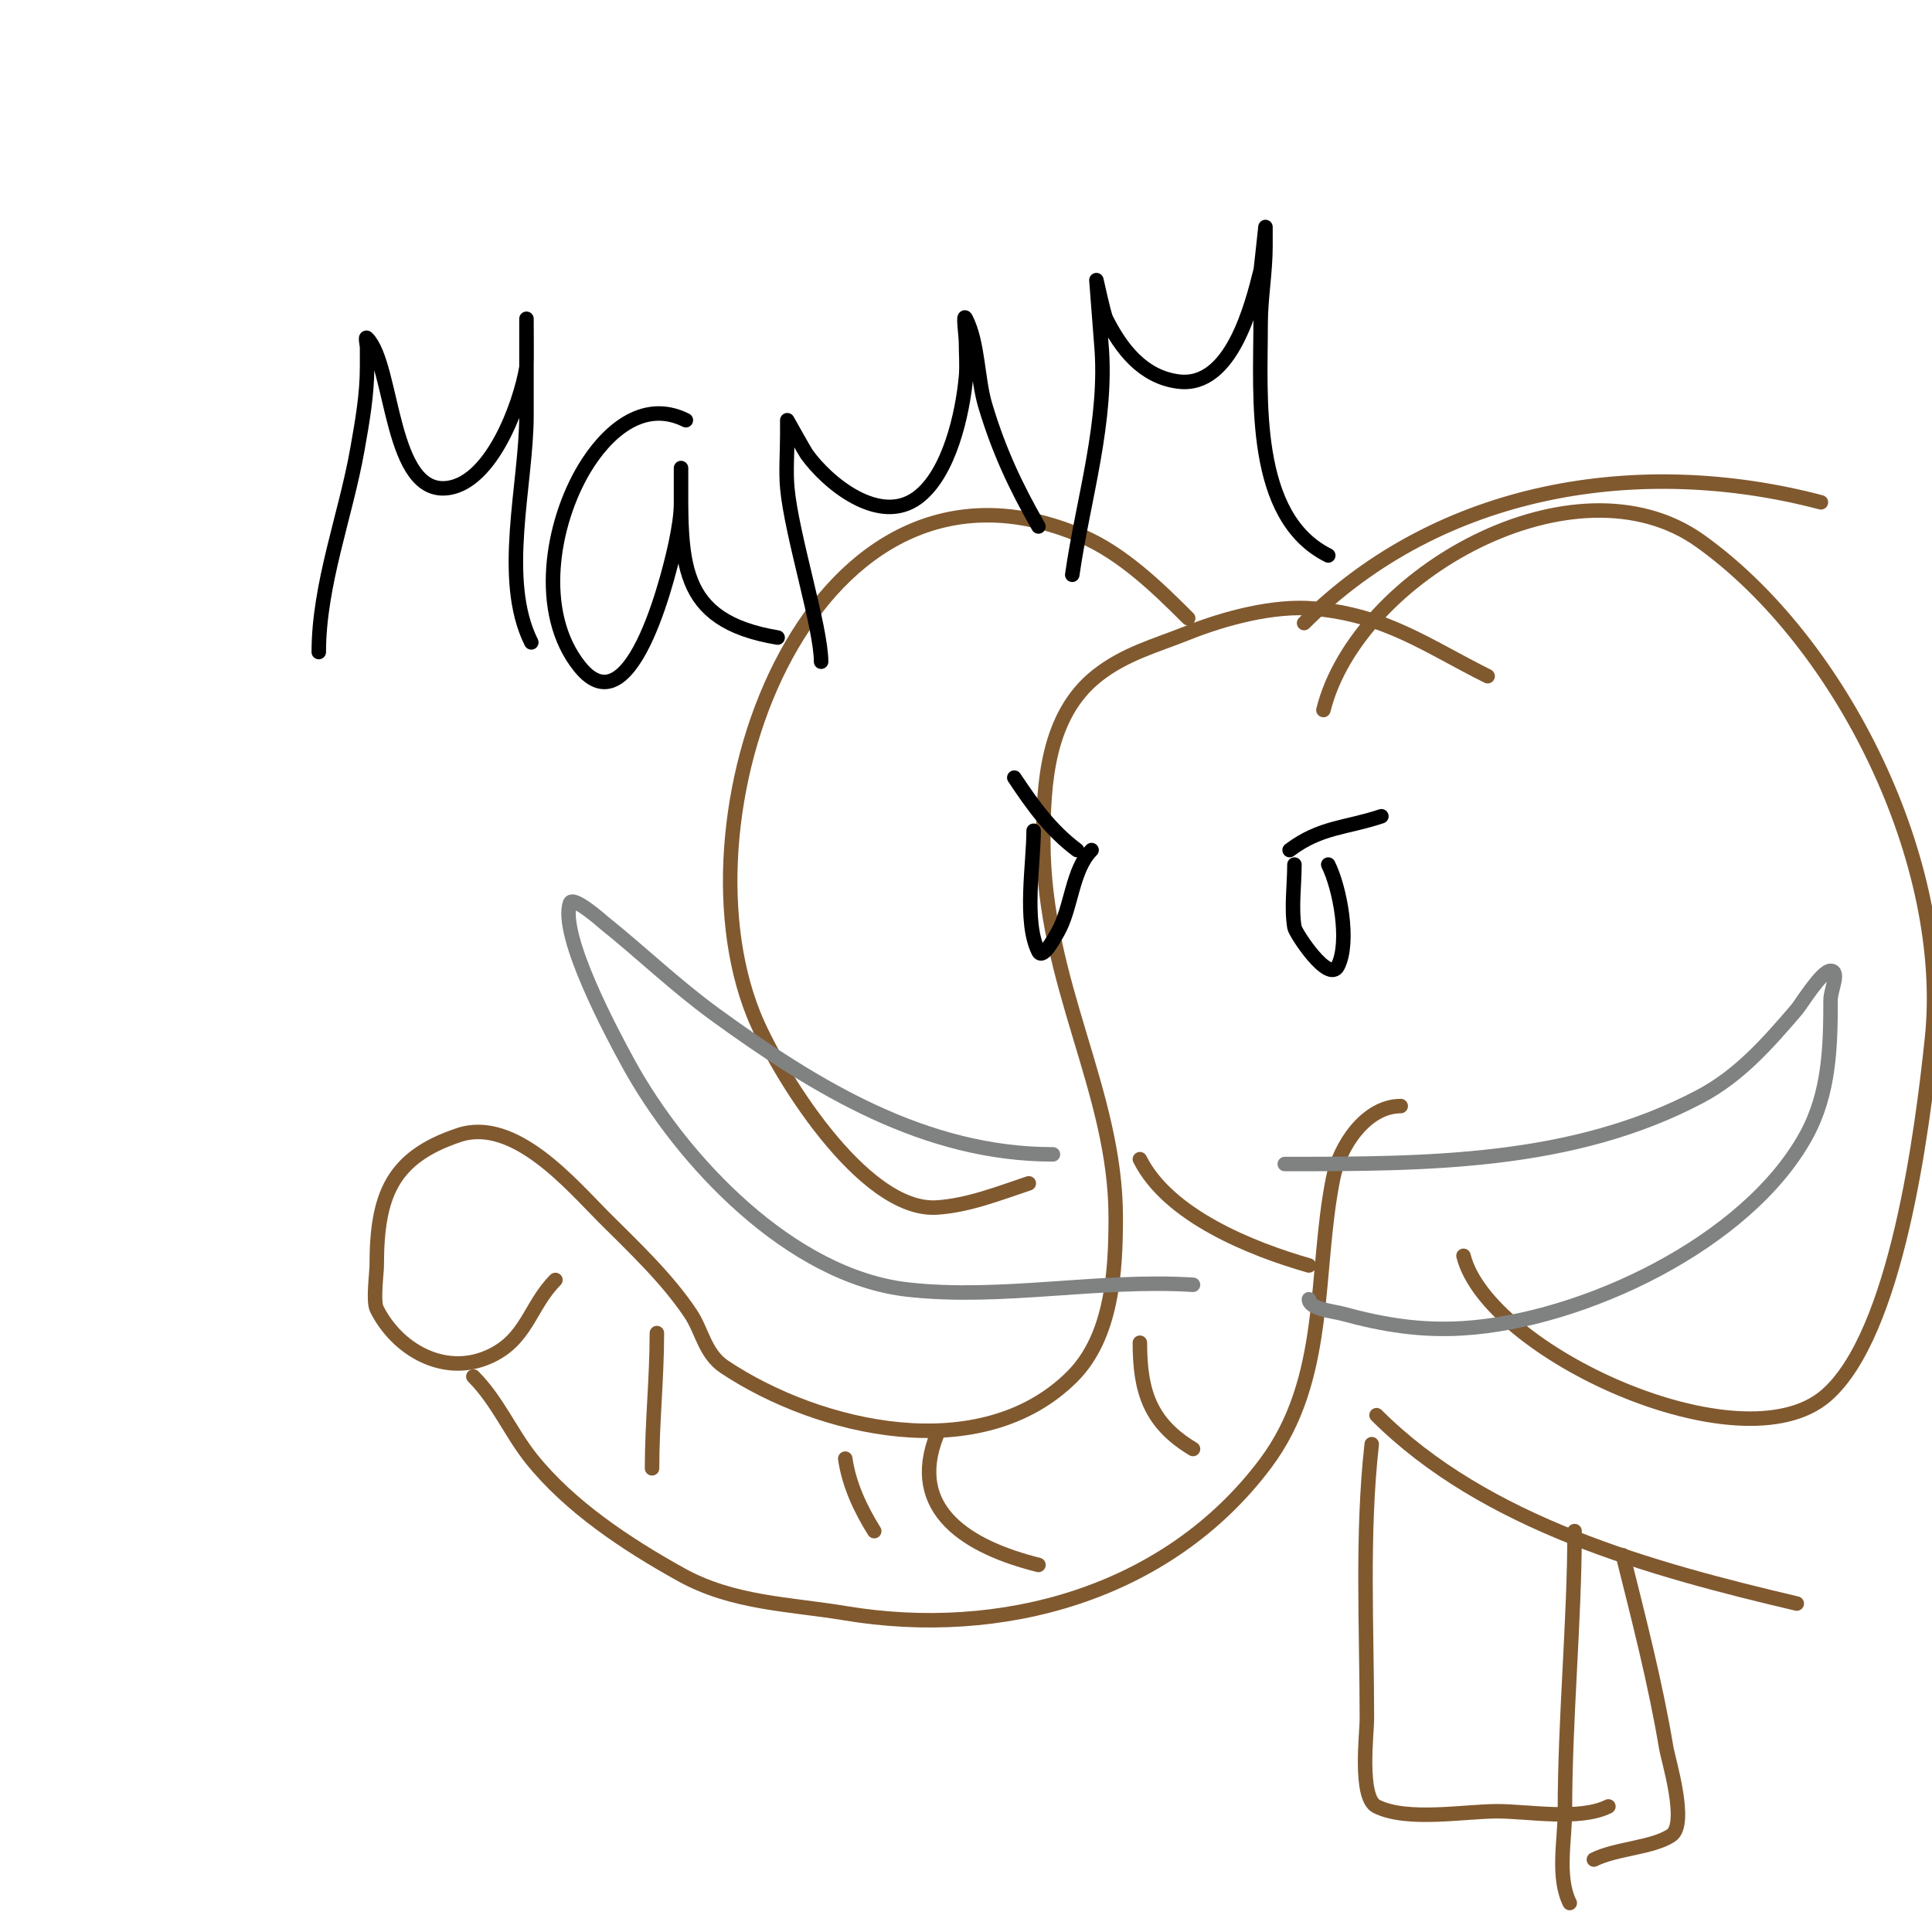 <svg viewBox='0 0 400 400' version='1.1' xmlns='http://www.w3.org/2000/svg' xmlns:xlink='http://www.w3.org/1999/xlink'><g fill='none' stroke='#81592f' stroke-width='3' stroke-linecap='round' stroke-linejoin='round'><path d='M308,140c-12.694,-6.347 -20.999,-12.636 -36,-14c-8.255,-0.75 -18.535,2.014 -26,5c-6.78,2.712 -13.199,4.359 -19,9c-10.145,8.116 -11,22.114 -11,34c0,29.6 15,51.727 15,78c0,11.108 -0.709,24.709 -9,33c-18.823,18.823 -52.407,11.062 -72,-2c-4.075,-2.717 -4.592,-7.387 -7,-11c-4.93,-7.395 -11.891,-13.891 -18,-20c-6.641,-6.641 -18.512,-20.829 -30,-17c-13.86,4.62 -17,12.468 -17,27c0,1.45 -0.799,7.403 0,9c4.16,8.32 13.766,13.957 23,10c8.13,-3.484 8.564,-10.564 14,-16'/><path d='M98,285c4.994,4.994 7.786,11.732 12,17c7.986,9.982 19.738,17.744 31,24c10.759,5.978 22.395,6.066 34,8c32.176,5.363 66.664,-3.886 87,-31c13.15,-17.533 10.062,-39.308 14,-59c1.368,-6.838 6.861,-15 14,-15'/><path d='M274,147c7.023,-28.091 52.087,-53.509 78,-35c29.516,21.083 51.81,66.809 48,103c-1.933,18.366 -7.206,61.319 -22,74c-17.594,15.08 -70.025,-9.099 -75,-29'/><path d='M246,128c-6.344,-6.344 -13.631,-13.413 -22,-17c-55.446,-23.763 -85.096,56.26 -68,99c4.677,11.692 22.631,41.025 38,40c6.55,-0.437 12.869,-2.956 19,-5'/><path d='M136,276c0,9.43 -1,18.563 -1,28'/><path d='M194,297c-6.315,15.789 6.581,23.395 21,27'/><path d='M236,240c5.859,11.718 23.173,18.621 35,22'/><path d='M236,278c0,10.086 2.098,16.659 11,22'/><path d='M175,302c0.762,5.331 3.146,10.433 6,15'/></g>
<g fill='none' stroke='#808282' stroke-width='3' stroke-linecap='round' stroke-linejoin='round'><path d='M218,239c-26.436,0 -49.03,-13.749 -70,-29c-8.125,-5.909 -15.238,-12.79 -23,-19c-0.104,-0.083 -6.424,-5.728 -7,-4c-2.212,6.636 8.688,26.929 12,33c11.155,20.45 33.796,44.311 58,47c19.357,2.151 39.357,-2.228 59,-1'/><path d='M269,240'/><path d='M266,241c29.194,0 59.524,0.017 86,-14c8.193,-4.337 14.107,-11.125 20,-18c0.898,-1.048 5.144,-8 7,-8c2,0 0,4 0,6c0,9.657 -0.242,19.278 -5,28c-12.284,22.521 -46.495,38.468 -71,40c-8.836,0.552 -16.541,-0.693 -25,-3c-1.881,-0.513 -7,-0.977 -7,-3'/></g>
<g fill='none' stroke='#000000' stroke-width='3' stroke-linecap='round' stroke-linejoin='round'><path d='M267,176c6.463,-4.847 11.546,-4.515 19,-7'/><path d='M268,179c0,4.13 -0.678,8.932 0,13c0.195,1.167 7.12,11.759 9,8c2.522,-5.044 0.401,-16.198 -2,-21'/><path d='M210,161c3.801,5.702 7.441,10.831 13,15'/><path d='M214,172c0,6.843 -2.104,18.792 1,25c0.843,1.687 3.064,-2.363 4,-4c2.873,-5.029 2.923,-12.923 7,-17'/></g>
<g fill='none' stroke='#81592f' stroke-width='3' stroke-linecap='round' stroke-linejoin='round'><path d='M270,129c28.326,-28.326 69.716,-34.812 107,-25'/><path d='M285,293c22.529,22.529 56.921,31.923 87,39'/><path d='M284,299c-2.091,18.822 -1,38.06 -1,57c0,2.776 -1.652,16.174 2,18c6.334,3.167 18.204,1 25,1c6.383,0 17.042,1.979 23,-1'/><path d='M326,317c0,18.424 -2,38.821 -2,58c0,5.909 -1.684,13.632 1,19'/><path d='M336,322c3.298,13.194 6.764,26.586 9,40c0.375,2.252 4.512,15.659 1,18c-3.853,2.568 -11.404,2.702 -16,5'/></g>
<g fill='none' stroke='#000000' stroke-width='3' stroke-linecap='round' stroke-linejoin='round'><path d='M66,135c0,-14.002 5.572,-28.239 8,-42c1,-5.666 2,-11.239 2,-17c0,-1.333 0,-2.667 0,-4c0,-0.667 -0.471,-2.471 0,-2c5.59,5.59 4.608,33.065 17,31c8.816,-1.469 14.675,-17.047 16,-25c0.051,-0.303 0,-10 0,-10c0,0 0,2.667 0,4c0,5.333 0,10.667 0,16c0,14.272 -5.544,33.913 1,47'/><path d='M142,87c-9.024,-4.512 -16.656,2.76 -21,10c-6.835,11.392 -9.933,29.834 -1,41c11.14,13.925 19.191,-21.953 20,-26c0.527,-2.635 1,-5.313 1,-8c0,-1.333 0,-2.667 0,-4c0,-1 0,-4 0,-3c0,19.106 -1.08,31.487 20,35'/><path d='M170,137c0,-7.115 -6.107,-26.172 -7,-36c-0.314,-3.449 0,-7.462 0,-11c0,-0.2 0,-3 0,-3c0,0 3.616,6.462 4,7c4.263,5.968 15.08,14.94 23,9c6.541,-4.906 9.302,-17.324 10,-25c0.211,-2.324 0,-4.667 0,-7c0,-1.667 -0.745,-6.491 0,-5c2.584,5.168 2.312,12.372 4,18c2.774,9.247 6.213,16.623 11,25'/><path d='M222,119c2.25,-15.749 7.458,-31.961 6,-48c-0.016,-0.172 -1,-13 -1,-13c0,0 1.544,7.088 2,8c3.073,6.147 7.572,12.071 15,13c10.955,1.369 15.214,-15.856 17,-23c0.085,-0.338 1,-9 1,-9c0,0 0,2.667 0,4c0,5.34 -1,10.78 -1,16c0,15.164 -1.953,40.024 14,48'/></g>
</svg>